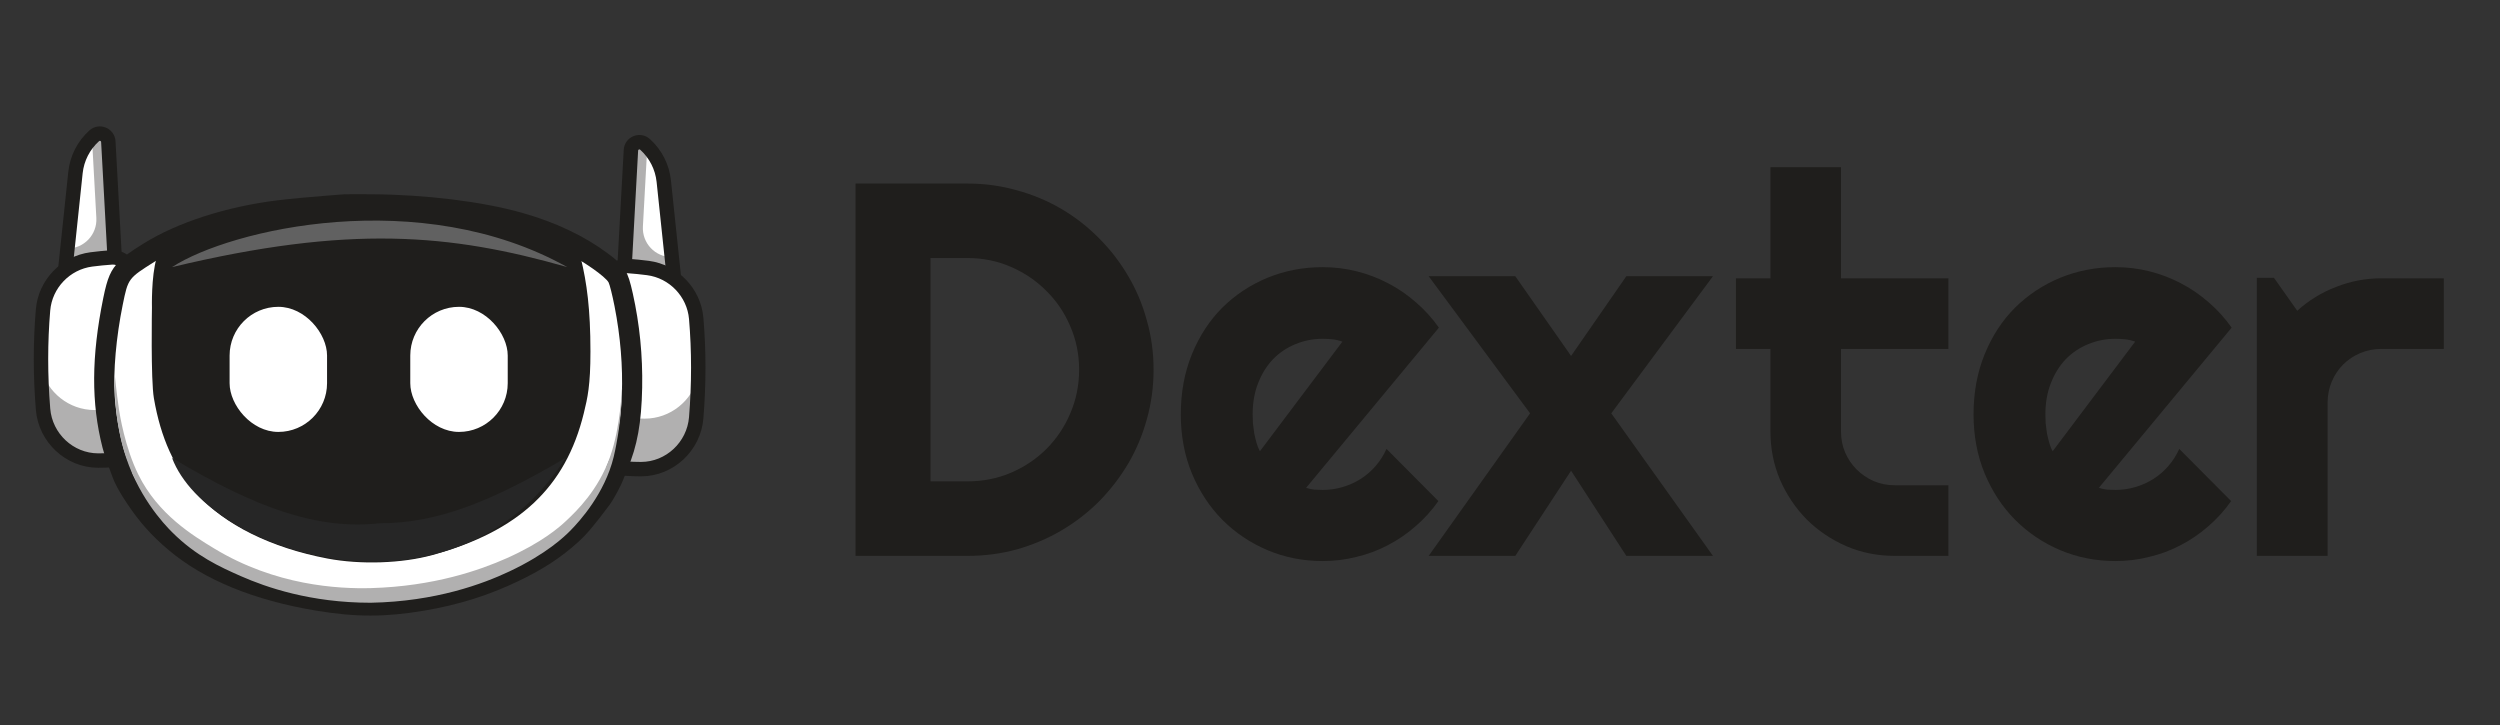 <svg width="100" height="29" viewBox="0 0 100 29" fill="none" xmlns="http://www.w3.org/2000/svg">
<rect x="0" y="0" width="100" height="29" fill="#333333" stroke="none"/>
<path d="M2.554 11.31L3.019 6.903C3.078 6.337 3.345 5.813 3.768 5.432L3.768 5.432C3.979 5.242 4.317 5.381 4.333 5.665L4.642 11.31H2.554Z" fill="white"/>
<g opacity="0.35">
<path d="M4.319 5.417C4.3 5.06 3.768 5.074 3.768 5.432V5.432C3.737 5.46 3.707 5.489 3.678 5.518L3.854 8.72C3.89 9.383 3.362 9.94 2.699 9.94H2.699L2.554 11.31H4.642L4.319 5.417Z" fill="#1F1E1C"/>
</g>
<path d="M4.642 11.598H2.555C2.473 11.598 2.395 11.564 2.34 11.503C2.285 11.442 2.259 11.361 2.267 11.28L2.732 6.873C2.799 6.235 3.098 5.648 3.574 5.218C3.756 5.055 4.008 5.011 4.234 5.104C4.459 5.197 4.608 5.406 4.621 5.65L4.93 11.294C4.935 11.373 4.906 11.451 4.852 11.508C4.797 11.566 4.721 11.598 4.642 11.598ZM2.875 11.021H4.337L4.045 5.681C4.044 5.673 4.043 5.649 4.014 5.637C3.985 5.625 3.967 5.641 3.961 5.647C3.591 5.98 3.358 6.437 3.306 6.933L2.875 11.021Z" fill="#1F1E1C"/>
<path d="M5.052 18.342C4.664 18.401 4.282 18.423 3.925 18.422C2.768 18.42 1.815 17.519 1.721 16.367C1.59 14.749 1.638 13.378 1.721 12.395C1.81 11.353 2.614 10.513 3.652 10.377C3.954 10.338 4.233 10.312 4.467 10.296C4.851 10.269 5.184 10.559 5.212 10.942L5.695 17.537C5.723 17.931 5.444 18.282 5.052 18.342Z" fill="white"/>
<g opacity="0.35">
<path d="M5.695 17.537L5.552 15.587C5.545 15.953 5.276 16.267 4.908 16.322C4.52 16.381 4.137 16.403 3.781 16.402C2.757 16.4 1.893 15.694 1.643 14.733C1.651 15.242 1.674 15.788 1.721 16.367C1.815 17.519 2.768 18.42 3.925 18.422C4.282 18.423 4.664 18.401 5.052 18.342C5.444 18.282 5.723 17.931 5.695 17.537Z" fill="#1F1E1C"/>
</g>
<path d="M3.942 18.711H3.924C2.633 18.708 1.539 17.689 1.434 16.39C1.323 15.026 1.323 13.673 1.434 12.371C1.533 11.202 2.451 10.243 3.615 10.091C3.886 10.056 4.166 10.028 4.447 10.008C4.988 9.971 5.46 10.38 5.5 10.921L5.982 17.516C6.022 18.057 5.632 18.546 5.095 18.627C4.731 18.683 4.343 18.711 3.942 18.711ZM4.516 10.583C4.507 10.583 4.497 10.583 4.487 10.584C4.217 10.603 3.949 10.629 3.69 10.663C2.793 10.781 2.086 11.52 2.009 12.42C1.901 13.691 1.901 15.011 2.009 16.343C2.09 17.345 2.932 18.131 3.925 18.134C3.931 18.134 3.936 18.134 3.942 18.134C4.314 18.134 4.673 18.108 5.008 18.057C5.25 18.02 5.424 17.801 5.407 17.558L4.924 10.963C4.908 10.748 4.728 10.583 4.516 10.583Z" fill="#1F1E1C"/>
<path d="M27.015 11.653L26.551 7.246C26.492 6.68 26.225 6.156 25.802 5.775L25.802 5.775C25.591 5.585 25.253 5.724 25.237 6.008L24.928 11.653H27.015Z" fill="white"/>
<g opacity="0.35">
<path d="M25.25 5.76C25.27 5.403 25.802 5.417 25.802 5.775V5.775C25.833 5.803 25.863 5.832 25.892 5.861L25.716 9.063C25.68 9.726 26.207 10.283 26.871 10.283H26.871L27.015 11.653H24.928L25.25 5.76Z" fill="#1F1E1C"/>
</g>
<path d="M24.928 11.942H27.015C27.097 11.942 27.175 11.907 27.23 11.846C27.285 11.786 27.311 11.704 27.302 11.623L26.838 7.216C26.771 6.578 26.472 5.991 25.995 5.561C25.814 5.398 25.561 5.354 25.336 5.447C25.11 5.54 24.962 5.749 24.949 5.993L24.639 11.637C24.635 11.717 24.663 11.794 24.718 11.852C24.773 11.909 24.848 11.942 24.928 11.942ZM26.695 11.365H25.233L25.525 6.024C25.526 6.017 25.527 5.993 25.556 5.981C25.585 5.969 25.603 5.985 25.609 5.99C25.979 6.324 26.212 6.781 26.264 7.276L26.695 11.365Z" fill="#1F1E1C"/>
<path d="M24.518 18.685C24.906 18.744 25.288 18.766 25.645 18.765C26.802 18.763 27.755 17.862 27.849 16.71C27.98 15.092 27.932 13.721 27.849 12.739C27.76 11.696 26.956 10.856 25.917 10.72C25.615 10.681 25.336 10.655 25.102 10.639C24.718 10.612 24.386 10.902 24.358 11.286L23.875 17.88C23.846 18.275 24.126 18.626 24.518 18.685Z" fill="white"/>
<g opacity="0.35">
<path d="M23.875 17.88L24.018 15.931C24.025 16.296 24.294 16.61 24.662 16.666C25.05 16.725 25.433 16.746 25.789 16.746C26.813 16.744 27.677 16.038 27.927 15.076C27.919 15.585 27.895 16.131 27.848 16.71C27.755 17.862 26.802 18.763 25.645 18.765C25.288 18.766 24.906 18.744 24.518 18.685C24.126 18.626 23.846 18.275 23.875 17.88Z" fill="#1F1E1C"/>
</g>
<path d="M25.628 19.054H25.646C26.937 19.051 28.031 18.032 28.136 16.733C28.247 15.369 28.247 14.017 28.136 12.714C28.037 11.546 27.119 10.587 25.955 10.434C25.684 10.399 25.404 10.371 25.123 10.351C24.581 10.315 24.109 10.723 24.07 11.264L23.587 17.859C23.548 18.401 23.938 18.889 24.475 18.971C24.839 19.026 25.227 19.054 25.628 19.054ZM25.054 10.926C25.063 10.926 25.073 10.926 25.082 10.927C25.352 10.946 25.621 10.973 25.88 11.007C26.777 11.124 27.484 11.863 27.561 12.763C27.669 14.034 27.669 15.354 27.561 16.687C27.479 17.688 26.638 18.475 25.645 18.477C25.639 18.477 25.634 18.477 25.628 18.477C25.256 18.477 24.897 18.451 24.561 18.4C24.32 18.363 24.145 18.144 24.163 17.901L24.646 11.307C24.661 11.091 24.842 10.926 25.054 10.926Z" fill="#1F1E1C"/>
<path fill-rule="evenodd" clip-rule="evenodd" d="M13.764 7.772C13.703 7.778 13.423 7.799 13.141 7.82C12.536 7.864 11.51 7.961 11.08 8.015C9.043 8.269 7.092 8.9 5.742 9.741C5.182 10.09 4.988 10.232 4.773 10.45C4.43 10.799 4.297 11.103 4.13 11.925C3.654 14.264 3.645 16.123 4.102 17.91C4.154 18.116 4.248 18.413 4.311 18.572C4.373 18.73 4.456 18.951 4.495 19.064C4.589 19.338 4.764 19.661 5.066 20.115C5.57 20.874 6.068 21.434 6.749 22.006C8.165 23.196 10.156 24.012 12.653 24.427C14.226 24.688 15.4 24.689 16.948 24.429C18.343 24.196 19.59 23.802 20.802 23.212C21.764 22.744 22.448 22.294 23.118 21.689C23.469 21.372 23.764 21.022 24.4 20.171C24.535 19.991 24.855 19.396 24.927 19.192C24.964 19.09 25.043 18.891 25.103 18.75C25.49 17.844 25.66 16.903 25.687 15.508C25.711 14.229 25.586 12.969 25.313 11.742C25.109 10.827 25.003 10.655 24.331 10.151C23.391 9.446 22.225 8.891 20.889 8.514C19.279 8.06 17.043 7.784 14.849 7.77C14.312 7.766 13.824 7.767 13.764 7.772Z" fill="#1F1E1C"/>
<path d="M16.577 8.711C15.97 8.667 15.376 8.631 15.257 8.631C14.378 8.63 14.749 8.631 14.193 8.631C13.712 8.632 11.794 8.796 10.97 8.907C9.148 9.153 7.337 9.742 6.197 10.459C5.124 11.135 5.126 11.132 4.91 12.187C4.646 13.481 4.525 14.855 4.588 15.839C4.648 16.76 4.867 17.865 5.09 18.367C5.172 18.55 5.261 18.791 5.289 18.902C5.317 19.014 5.541 19.402 5.786 19.764C7.098 21.705 9.113 22.902 12.084 23.506C13.77 23.848 14.875 23.903 16.317 23.715C19.283 23.328 22.047 21.992 23.248 20.365C23.479 20.052 23.689 19.778 23.715 19.757C23.79 19.693 24.194 19.006 24.194 18.931C24.194 18.892 24.255 18.666 24.341 18.483C24.964 17.157 25.06 14.662 24.581 12.247C24.494 11.804 24.387 11.377 24.344 11.298C24.218 11.063 23.327 10.439 22.608 10.083C21.088 9.329 19.206 8.9 16.577 8.711Z" fill="white"/>
<path d="M6.156 15.932C6.027 15.185 6.078 12.308 6.078 12.308C6.078 12.308 6.045 11.057 6.264 10.321C6.275 10.314 6.316 10.292 6.327 10.285C7.465 9.561 9.254 9.043 11.073 8.795C11.896 8.682 13.811 8.517 14.291 8.516C14.471 8.516 14.554 8.516 14.613 8.516C14.737 8.516 14.761 8.515 15.353 8.516C15.472 8.517 16.065 8.553 16.671 8.597C19.295 8.788 21.175 9.22 22.692 9.981C22.868 10.069 23.054 10.232 23.237 10.343C23.471 11.303 23.618 12.361 23.618 14.06C23.618 15.416 23.504 15.909 23.352 16.529C22.624 19.498 20.759 21.245 17.299 22.201C16.081 22.538 14.425 22.593 13.101 22.342C10.84 21.911 8.975 20.986 7.892 19.758C6.97 18.712 6.432 17.526 6.156 15.932Z" fill="#1F1E1C"/>
<rect x="20.309" y="17.277" width="3.898" height="5.004" rx="1.949" transform="rotate(180 20.309 17.277)" fill="white"/>
<rect x="13.082" y="17.277" width="3.898" height="5.004" rx="1.949" transform="rotate(180 13.082 17.277)" fill="white"/>
<path d="M6.881 10.684C9.235 9.158 16.816 7.4 22.69 10.684C18.001 9.345 13.97 8.986 6.881 10.684Z" fill="#767676" fill-opacity="0.76"/>
<path d="M22.623 18.316C18.202 25.279 8.355 22.2 6.881 18.316C10.29 20.362 12.749 21.2 15.187 20.93C17.469 20.936 19.625 20.081 22.623 18.316Z" fill="#262626"/>
<path d="M24.884 15.52C24.877 16.051 24.832 16.837 24.651 17.787C24.631 17.894 24.592 18.095 24.548 18.275C24.187 19.747 23.19 20.843 22.82 21.219C22.591 21.452 21.868 22.154 20.376 22.857C19.325 23.352 17.443 24.06 14.829 24.11C12.421 24.11 10.644 23.49 9.638 23.047C8.798 22.676 7.839 22.243 6.881 21.284C6.559 20.963 5.46 19.804 4.941 17.971C4.512 16.454 4.595 15.076 4.6 15.075C4.604 15.075 4.648 15.633 4.76 16.38C4.785 16.549 4.993 17.895 5.537 18.991C6.327 20.581 7.715 21.422 8.571 21.941C11.021 23.425 13.521 23.559 14.845 23.524C17.366 23.451 19.201 22.803 20.263 22.331C21.689 21.696 22.385 21.08 22.657 20.823C23.067 20.437 23.935 19.602 24.402 18.275C24.84 17.029 24.869 15.511 24.883 15.513C24.884 15.513 24.884 15.517 24.884 15.52Z" fill="#B1B0B0"/>
<path d="M46.143 14.788C46.143 15.473 46.053 16.135 45.873 16.772C45.7 17.402 45.451 17.994 45.126 18.548C44.801 19.095 44.414 19.597 43.964 20.054C43.514 20.504 43.013 20.891 42.46 21.217C41.906 21.542 41.311 21.795 40.675 21.975C40.046 22.148 39.388 22.235 38.704 22.235H34.221V7.342H38.704C39.388 7.342 40.046 7.432 40.675 7.612C41.311 7.785 41.906 8.034 42.46 8.359C43.013 8.685 43.514 9.076 43.964 9.533C44.414 9.983 44.801 10.485 45.126 11.039C45.451 11.586 45.7 12.178 45.873 12.815C46.053 13.445 46.143 14.103 46.143 14.788ZM43.165 14.788C43.165 14.172 43.047 13.594 42.812 13.054C42.584 12.514 42.266 12.043 41.858 11.641C41.457 11.233 40.983 10.911 40.436 10.675C39.897 10.44 39.319 10.322 38.704 10.322H37.22V19.254H38.704C39.319 19.254 39.897 19.14 40.436 18.911C40.983 18.676 41.457 18.357 41.858 17.956C42.266 17.547 42.584 17.073 42.812 16.533C43.047 15.986 43.165 15.404 43.165 14.788Z" fill="#1F1E1C"/>
<path d="M52.244 19.514C52.354 19.548 52.465 19.572 52.576 19.586C52.686 19.593 52.797 19.597 52.908 19.597C53.184 19.597 53.451 19.558 53.707 19.482C53.963 19.406 54.201 19.299 54.423 19.16C54.651 19.015 54.851 18.842 55.024 18.641C55.204 18.433 55.349 18.205 55.46 17.956L57.535 20.043C57.272 20.417 56.968 20.753 56.622 21.051C56.283 21.348 55.913 21.601 55.512 21.809C55.118 22.017 54.699 22.172 54.257 22.276C53.821 22.387 53.371 22.442 52.908 22.442C52.126 22.442 51.389 22.297 50.698 22.006C50.013 21.715 49.411 21.31 48.892 20.791C48.381 20.272 47.976 19.655 47.678 18.942C47.381 18.222 47.232 17.433 47.232 16.574C47.232 15.695 47.381 14.892 47.678 14.165C47.976 13.438 48.381 12.818 48.892 12.306C49.411 11.793 50.013 11.395 50.698 11.111C51.389 10.828 52.126 10.686 52.908 10.686C53.371 10.686 53.824 10.741 54.267 10.852C54.71 10.963 55.128 11.122 55.522 11.33C55.924 11.537 56.297 11.793 56.643 12.098C56.989 12.396 57.293 12.732 57.556 13.106L52.244 19.514ZM53.696 13.666C53.565 13.618 53.433 13.587 53.302 13.573C53.178 13.559 53.046 13.552 52.908 13.552C52.52 13.552 52.154 13.625 51.808 13.77C51.469 13.909 51.172 14.11 50.916 14.373C50.667 14.636 50.469 14.954 50.324 15.328C50.179 15.695 50.106 16.11 50.106 16.574C50.106 16.678 50.11 16.796 50.117 16.927C50.131 17.059 50.148 17.194 50.169 17.332C50.196 17.464 50.227 17.592 50.262 17.717C50.297 17.841 50.342 17.952 50.397 18.049L53.696 13.666Z" fill="#1F1E1C"/>
<path d="M68.518 22.235H65.053L62.843 18.828L60.612 22.235H57.147L61.203 16.533L57.147 11.049H60.612L62.843 14.238L65.053 11.049H68.518L64.451 16.533L68.518 22.235Z" fill="#1F1E1C"/>
<path d="M75.788 22.235C75.103 22.235 74.46 22.107 73.858 21.85C73.256 21.587 72.727 21.231 72.271 20.781C71.821 20.324 71.465 19.794 71.202 19.192C70.946 18.589 70.818 17.945 70.818 17.26V13.957H69.438V11.132H70.818V6.687H73.64V11.132H77.936V13.957H73.64V17.26C73.64 17.558 73.695 17.838 73.806 18.101C73.917 18.357 74.069 18.582 74.263 18.776C74.456 18.97 74.685 19.126 74.948 19.244C75.21 19.354 75.49 19.41 75.788 19.41H77.936V22.235H75.788Z" fill="#1F1E1C"/>
<path d="M83.954 19.514C84.064 19.548 84.175 19.572 84.285 19.586C84.396 19.593 84.507 19.597 84.618 19.597C84.894 19.597 85.16 19.558 85.416 19.482C85.672 19.406 85.911 19.299 86.132 19.16C86.361 19.015 86.561 18.842 86.734 18.641C86.914 18.433 87.059 18.205 87.17 17.956L89.245 20.043C88.982 20.417 88.678 20.753 88.332 21.051C87.993 21.348 87.623 21.601 87.222 21.809C86.828 22.017 86.409 22.172 85.966 22.276C85.531 22.387 85.081 22.442 84.618 22.442C83.836 22.442 83.099 22.297 82.407 22.006C81.723 21.715 81.121 21.31 80.602 20.791C80.09 20.272 79.686 19.655 79.388 18.942C79.091 18.222 78.942 17.433 78.942 16.574C78.942 15.695 79.091 14.892 79.388 14.165C79.686 13.438 80.09 12.818 80.602 12.306C81.121 11.793 81.723 11.395 82.407 11.111C83.099 10.828 83.836 10.686 84.618 10.686C85.081 10.686 85.534 10.741 85.977 10.852C86.419 10.963 86.838 11.122 87.232 11.33C87.633 11.537 88.007 11.793 88.353 12.098C88.699 12.396 89.003 12.732 89.266 13.106L83.954 19.514ZM85.406 13.666C85.275 13.618 85.143 13.587 85.012 13.573C84.887 13.559 84.756 13.552 84.618 13.552C84.23 13.552 83.864 13.625 83.518 13.77C83.179 13.909 82.881 14.11 82.625 14.373C82.376 14.636 82.179 14.954 82.034 15.328C81.889 15.695 81.816 16.11 81.816 16.574C81.816 16.678 81.82 16.796 81.826 16.927C81.84 17.059 81.858 17.194 81.878 17.332C81.906 17.464 81.937 17.592 81.972 17.717C82.006 17.841 82.051 17.952 82.107 18.049L85.406 13.666Z" fill="#1F1E1C"/>
<path d="M93.104 22.235H90.272V11.111H90.957L91.89 12.431C92.347 12.015 92.866 11.697 93.447 11.475C94.028 11.247 94.629 11.132 95.252 11.132H97.752V13.957H95.252C94.955 13.957 94.674 14.013 94.412 14.123C94.149 14.234 93.921 14.386 93.727 14.58C93.533 14.774 93.381 15.003 93.27 15.266C93.16 15.529 93.104 15.809 93.104 16.107V22.235Z" fill="#1F1E1C"/>
</svg>
